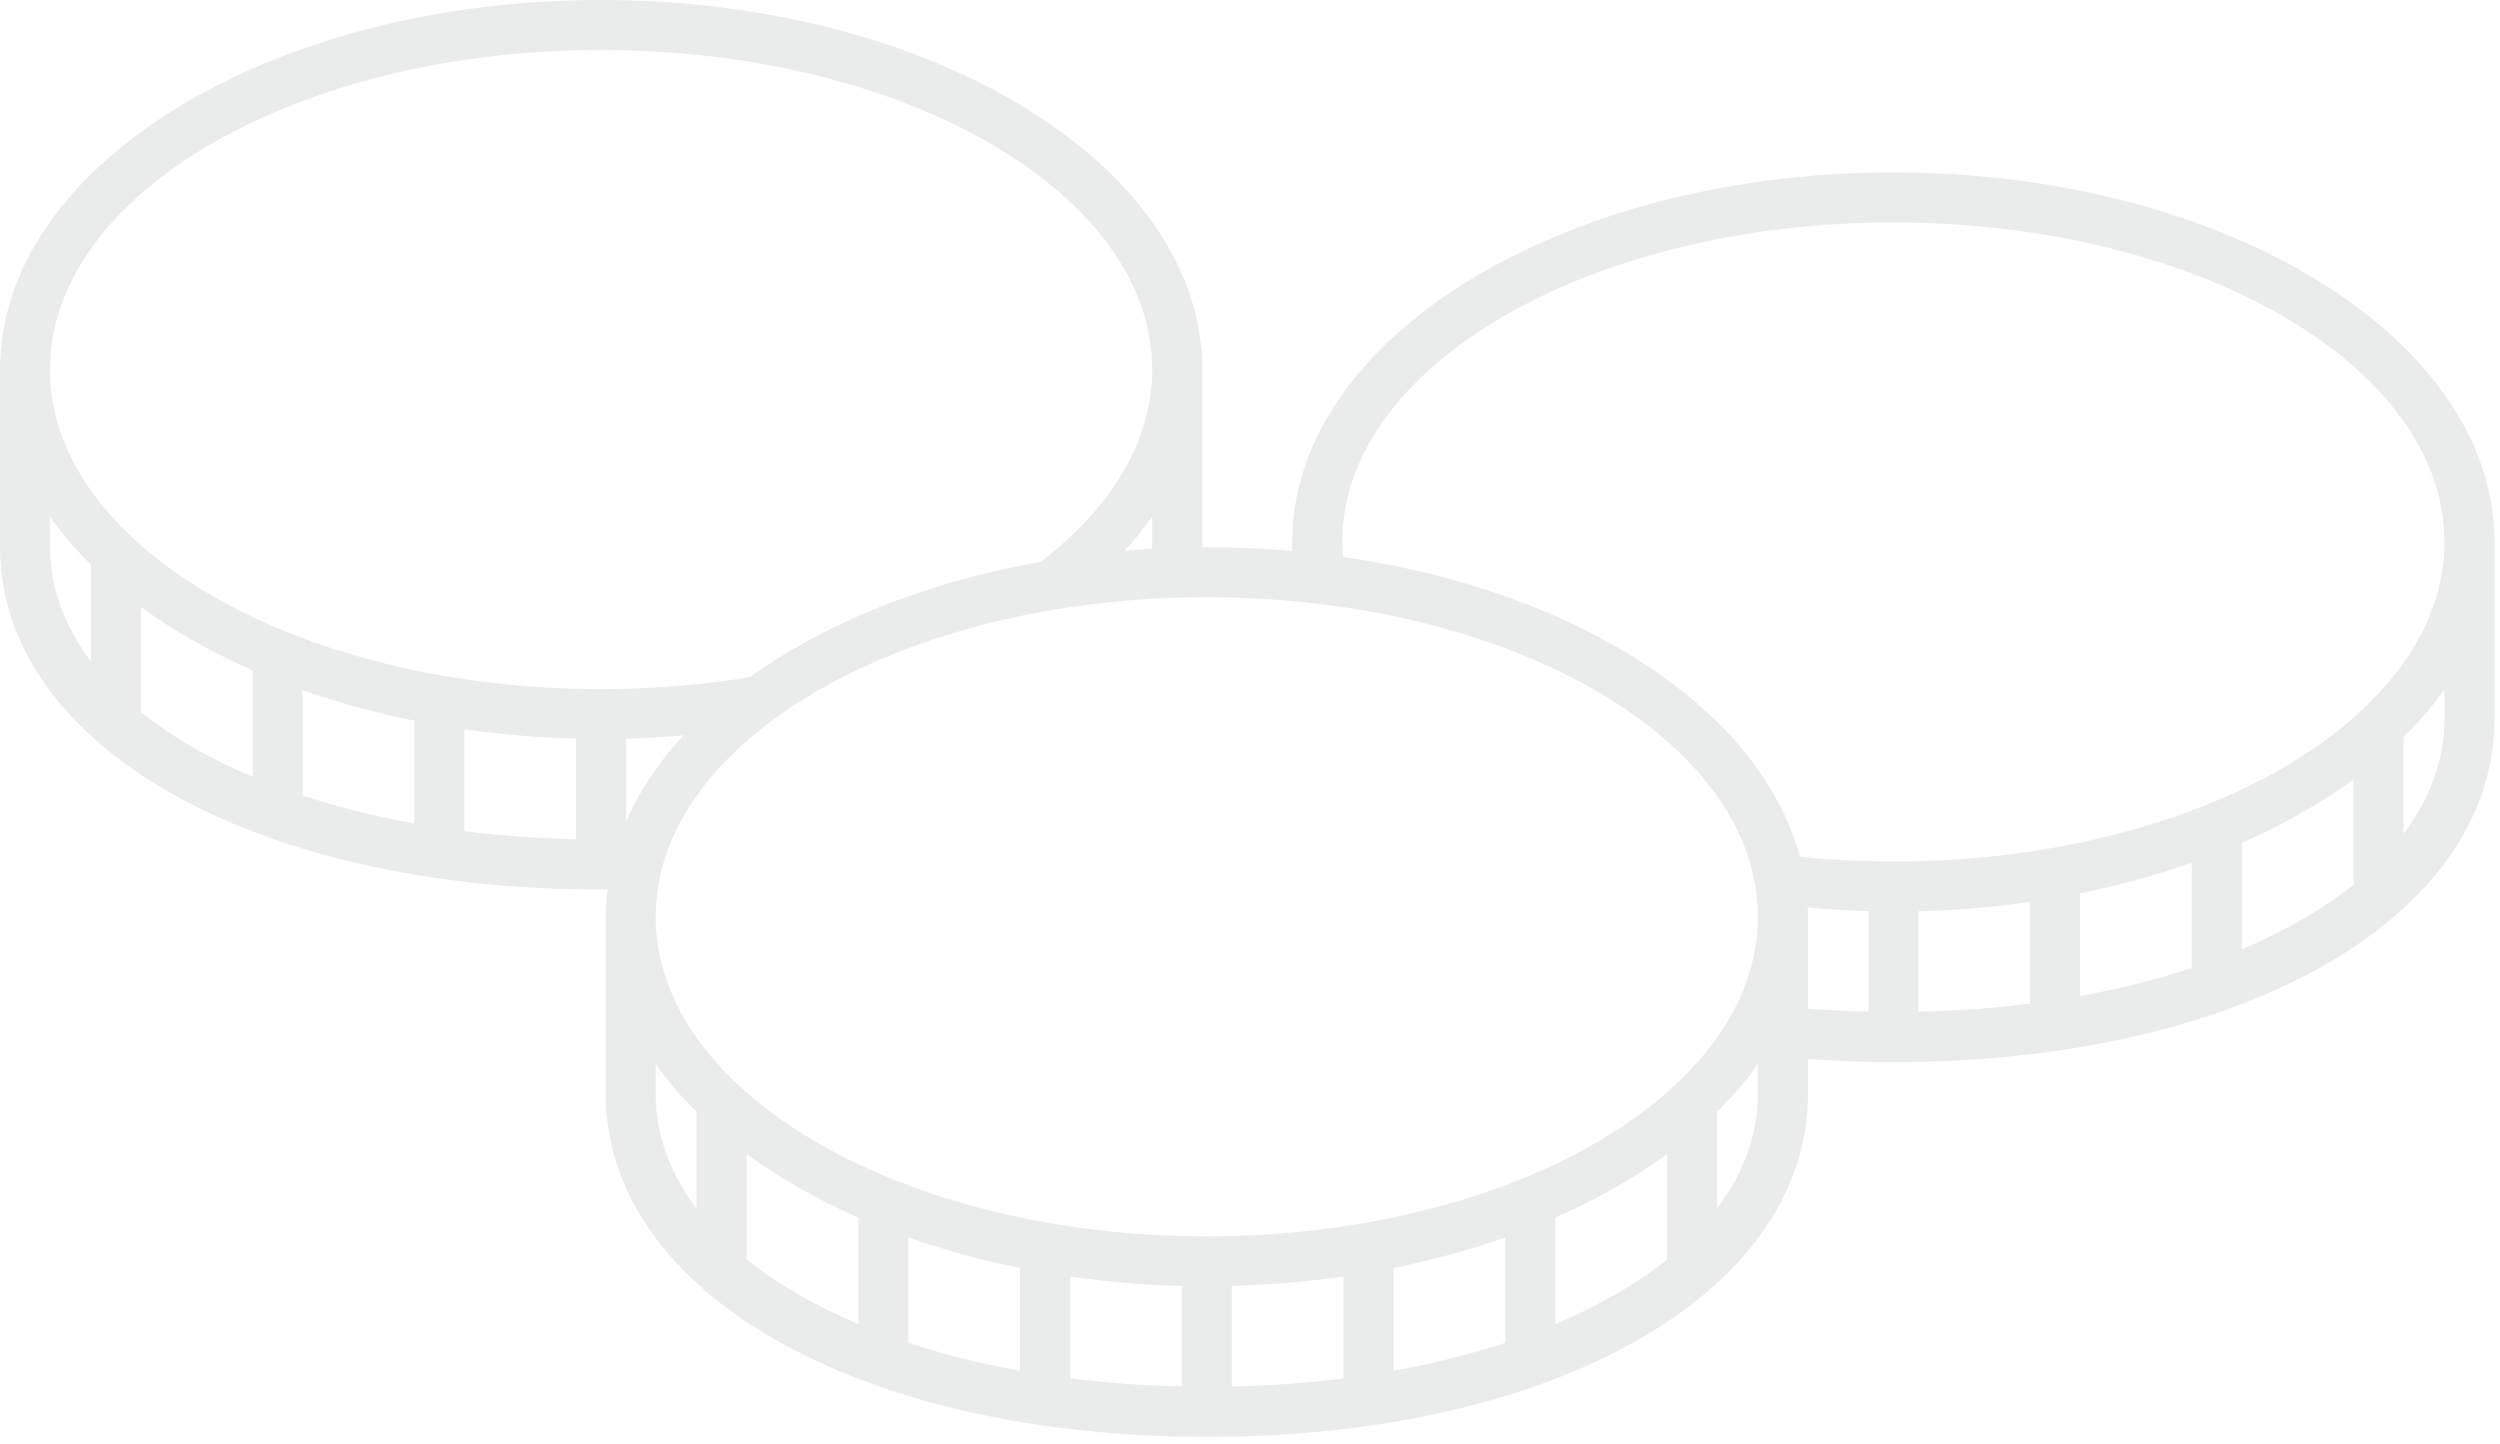 <svg width="225" height="130" viewBox="0 0 225 130" fill="none" xmlns="http://www.w3.org/2000/svg">
<g opacity="0.56" clip-path="url(#clip0_1723_2018)">
<path d="M224.5 48.78C224.5 30.44 200.23 15.52 170.4 15.52C140.57 15.52 116.3 30.44 116.3 48.78C116.3 48.86 116.3 48.93 116.3 49.01V49.59C113.79 49.37 111.22 49.25 108.62 49.25C108.48 49.25 108.34 49.25 108.2 49.25C108.2 49.22 108.2 49.19 108.2 49.17V33.39C108.2 33.39 108.2 33.3 108.2 33.25C108.2 14.92 83.93 0 54.1 0C24.27 0 0 14.92 0 33.26C0 33.34 0 33.41 0 33.49V49.18C0 67.07 22.75 80.06 54.1 80.06C54.29 80.06 54.48 80.06 54.68 80.06C54.58 80.87 54.52 81.69 54.52 82.52C54.52 82.6 54.52 82.67 54.52 82.75V98.44C54.52 116.33 77.27 129.32 108.62 129.32C139.97 129.32 162.72 116.33 162.72 98.44V95.31C165.22 95.49 167.78 95.59 170.4 95.59C201.75 95.59 224.5 82.6 224.5 64.71V48.93C224.5 48.93 224.5 48.84 224.5 48.79V48.78ZM158.21 82.51C158.21 98.37 135.96 111.27 108.61 111.27C81.26 111.27 59.01 98.37 59.01 82.51C59.01 66.65 81.26 53.75 108.61 53.75C135.96 53.75 158.21 66.65 158.21 82.51ZM101.21 49.57C102.12 48.58 102.96 47.56 103.7 46.51V49.17C103.7 49.24 103.7 49.32 103.7 49.39C102.87 49.44 102.04 49.5 101.22 49.57H101.21ZM8.18 59.52C5.8 56.37 4.5 52.89 4.5 49.18V46.52C5.56 48.01 6.79 49.45 8.18 50.82V59.52ZM22.74 69.92C18.84 68.27 15.44 66.31 12.68 64.09V54.62C15.62 56.77 19.01 58.69 22.74 60.33V69.92ZM37.29 74.11C33.71 73.47 30.35 72.62 27.23 71.59V62.1C30.4 63.22 33.76 64.15 37.29 64.86V74.11ZM51.85 75.53C48.37 75.46 45.01 75.21 41.79 74.8V65.63C45.04 66.1 48.4 66.39 51.85 66.47V75.52V75.53ZM4.5 33.26C4.5 17.4 26.75 4.5 54.1 4.5C81.45 4.5 103.7 17.4 103.7 33.26C103.7 39.75 99.96 45.74 93.67 50.56C83.35 52.39 74.28 56.05 67.48 60.95C63.22 61.64 58.73 62.02 54.09 62.02C26.74 62.02 4.49 49.12 4.49 33.26H4.5ZM56.35 66.48C58.1 66.44 59.81 66.33 61.51 66.18C59.29 68.59 57.54 71.19 56.35 73.93V66.48ZM59.01 98.43V95.77C60.07 97.26 61.3 98.7 62.69 100.07V108.77C60.31 105.62 59.01 102.14 59.01 98.43ZM67.2 113.34V103.87C70.14 106.02 73.53 107.94 77.26 109.58V119.17C73.36 117.52 69.96 115.56 67.2 113.34ZM81.75 120.85V111.36C84.92 112.48 88.28 113.41 91.81 114.12V123.37C88.23 122.73 84.87 121.88 81.75 120.85ZM96.31 124.06V114.89C99.56 115.36 102.92 115.65 106.37 115.73V124.78C102.89 124.71 99.53 124.46 96.31 124.05V124.06ZM110.86 124.78V115.73C114.3 115.64 117.66 115.35 120.92 114.89V124.06C117.7 124.47 114.34 124.71 110.86 124.79V124.78ZM125.42 123.37V114.12C128.95 113.41 132.31 112.48 135.48 111.36V120.85C132.37 121.88 129 122.72 125.42 123.37ZM139.98 119.17V109.58C143.71 107.94 147.09 106.02 150.04 103.87V113.34C147.28 115.56 143.89 117.52 139.98 119.17ZM154.53 108.77V100.07C155.92 98.7 157.15 97.27 158.21 95.77V98.43C158.21 102.14 156.91 105.62 154.53 108.77ZM168.15 91.05C166.3 91.01 164.49 90.91 162.72 90.78V82.65C162.72 82.65 162.72 82.56 162.72 82.51C162.72 82.23 162.7 81.95 162.69 81.67C164.49 81.83 166.31 81.95 168.16 82V91.05H168.15ZM182.71 90.33C179.49 90.74 176.13 90.98 172.65 91.06V82.01C176.09 81.92 179.46 81.64 182.71 81.17V90.33ZM197.26 87.12C194.15 88.15 190.78 88.99 187.2 89.64V80.39C190.72 79.68 194.09 78.76 197.26 77.64V87.13V87.12ZM211.82 79.61C209.06 81.83 205.67 83.79 201.76 85.44V75.86C205.49 74.22 208.87 72.3 211.82 70.15V79.62V79.61ZM220 64.7C220 68.41 218.7 71.89 216.32 75.04V66.34C217.71 64.97 218.94 63.54 220 62.05V64.71V64.7ZM170.4 77.54C167.53 77.54 164.73 77.39 161.99 77.12C158.44 63.82 142.02 53.16 120.88 50.13C120.84 49.68 120.8 49.24 120.8 48.78C120.8 32.92 143.05 20.02 170.4 20.02C197.75 20.02 220 32.92 220 48.78C220 64.64 197.75 77.54 170.4 77.54Z" fill="#DADBDB"/>
</g>
<defs>
<clipPath id="clip0_1723_2018">
<rect width="224.5" height="129.31" fill="white"/>
</clipPath>
</defs>
</svg>
